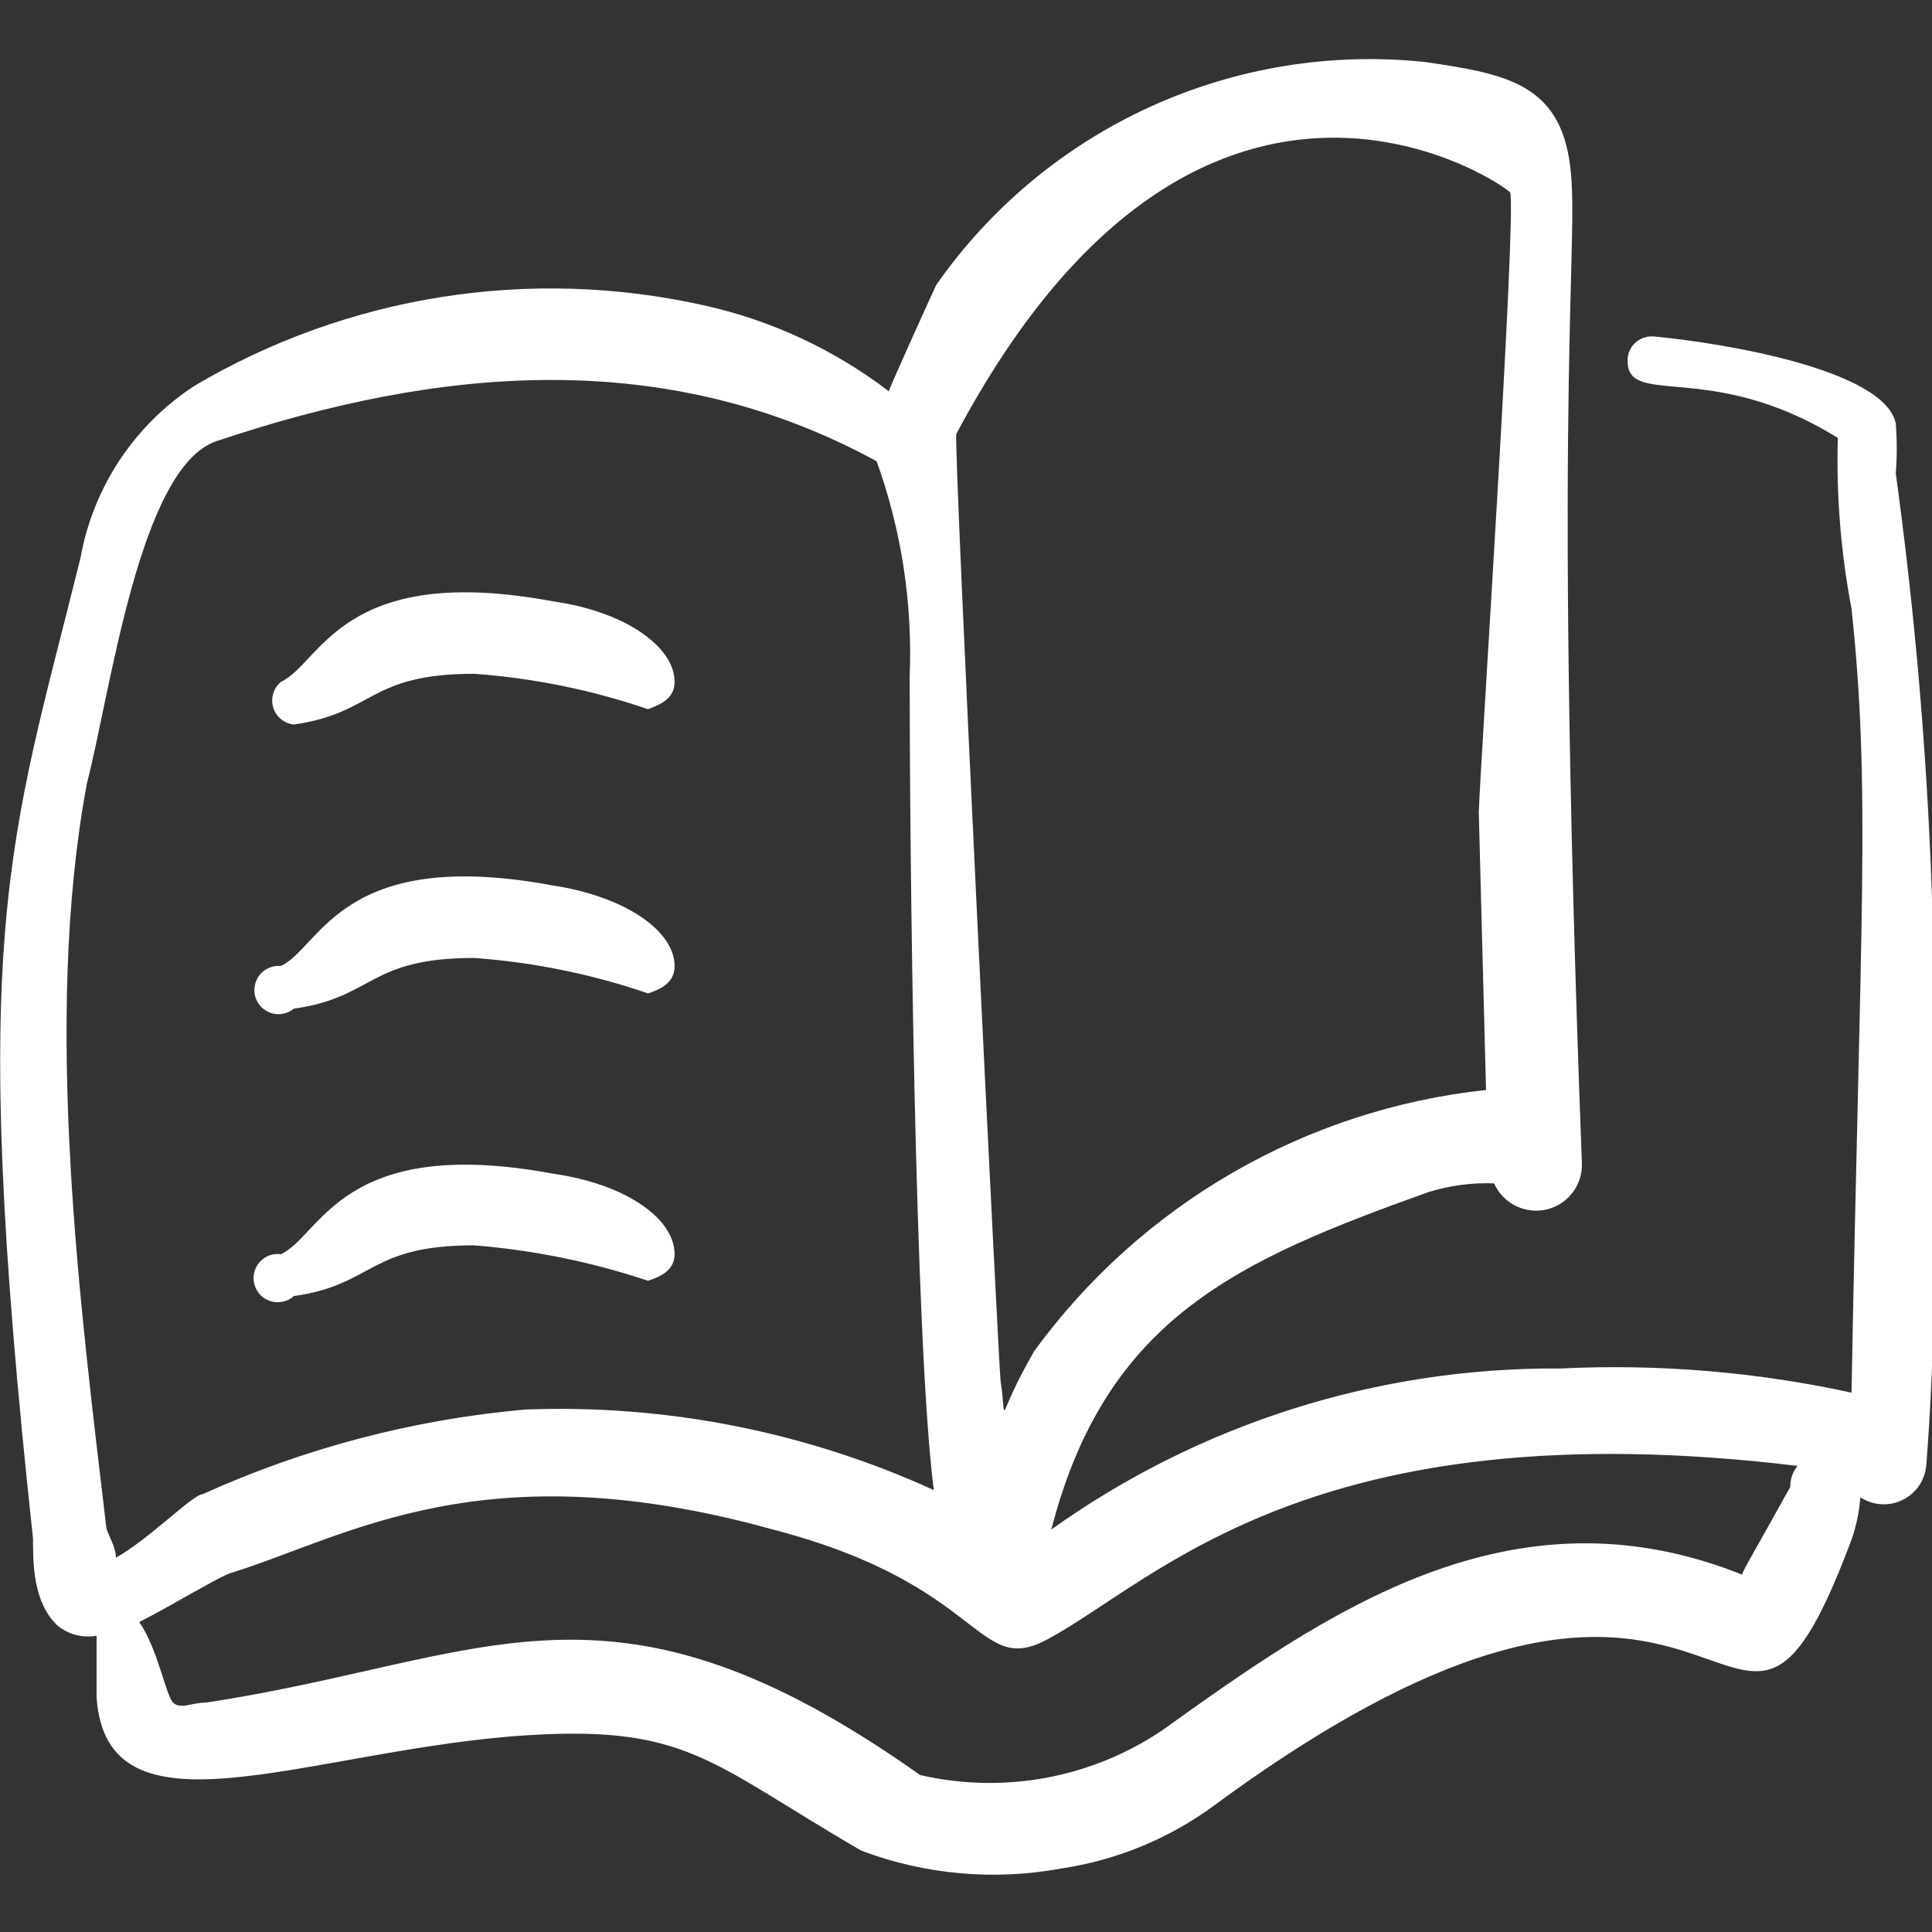 <svg width="24" height="24" viewBox="0 0 24 24" fill="none" xmlns="http://www.w3.org/2000/svg">
<rect x="0" y="0" width="24" height="24" fill="#333333" stroke="none"/>
<g clip-path="url(#clip0_8243_28233)">
<path d="M24 14.61C24.098 11.693 23.947 8.772 23.55 5.88C23.566 5.674 23.566 5.466 23.55 5.26C23.41 4.59 21.4 4.26 20.55 4.18C20.472 4.172 20.394 4.194 20.332 4.243C20.27 4.291 20.23 4.362 20.22 4.44C20.17 5.1 21.22 4.44 22.83 5.44C22.81 6.151 22.867 6.862 23 7.56C23.24 9.8 23.11 11.35 23 17.3C21.812 17.041 20.595 16.941 19.38 17C17.115 16.984 14.904 17.684 13.06 19C13.74 16.36 15.4 15.65 17.74 14.81C18.005 14.727 18.283 14.69 18.56 14.7C18.614 14.823 18.71 14.922 18.831 14.981C18.951 15.04 19.088 15.055 19.219 15.023C19.349 14.991 19.463 14.914 19.542 14.805C19.621 14.697 19.66 14.564 19.65 14.43C19.27 4.32 19.65 2.9 19.49 1.96C19.33 1.02 18.65 0.91 17.7 0.77C16.533 0.648 15.355 0.84 14.287 1.327C13.22 1.814 12.302 2.578 11.63 3.54C11.55 3.71 11.08 4.75 11.04 4.86C10.358 4.339 9.569 3.973 8.73 3.79C6.576 3.312 4.321 3.669 2.42 4.79C2.05 5.031 1.733 5.345 1.488 5.713C1.244 6.081 1.078 6.495 1 6.93C0.12 10.49 -0.41 11.54 0.41 19.11C0.41 19.42 0.41 19.9 0.71 20.19C0.777 20.246 0.856 20.287 0.941 20.309C1.025 20.332 1.114 20.335 1.2 20.32V21.09C1.33 22.89 3.72 21.79 6.35 21.57C8.53 21.4 8.77 21.87 10.7 22.99C11.495 23.289 12.356 23.365 13.19 23.21C13.874 23.107 14.523 22.84 15.08 22.43C21.67 17.58 21.44 23.25 22.98 19.18C23.052 18.994 23.095 18.799 23.11 18.6C23.188 18.651 23.277 18.681 23.37 18.686C23.463 18.692 23.555 18.673 23.638 18.631C23.721 18.59 23.792 18.527 23.843 18.45C23.894 18.372 23.924 18.283 23.93 18.19C24.022 16.999 24.046 15.804 24 14.61ZM11.88 5.39C14.88 -0.25 18.6 2.23 18.76 2.39C18.84 2.69 18.39 9.47 18.37 10.09L18.46 13.54C17.351 13.659 16.279 14.009 15.313 14.567C14.346 15.125 13.508 15.879 12.85 16.78C12.35 17.64 12.52 17.73 12.43 17.16C12.41 17.06 11.84 5.47 11.88 5.39ZM1.08 9.73C1.37 8.62 1.73 5.8 2.69 5.48C5.49 4.54 8.29 4.31 10.89 5.73C11.199 6.588 11.338 7.499 11.3 8.41C11.3 10.46 11.36 16.65 11.6 18.51C10.008 17.784 8.268 17.442 6.52 17.51C5.137 17.633 3.785 17.988 2.52 18.56C2.4 18.56 1.84 19.13 1.44 19.35C1.44 19.21 1.33 19.05 1.32 18.97C1 16.25 0.53 12.67 1.08 9.73ZM21.64 19.56C18.76 18.41 16.47 20.04 14.43 21.5C13.994 21.792 13.503 21.991 12.987 22.086C12.471 22.18 11.941 22.168 11.43 22.05C7.56 19.31 6.06 20.62 2.56 21.15C2.38 21.15 2.24 21.24 2.15 21.15C2.06 21.06 1.96 20.48 1.73 20.15C2.16 19.93 2.73 19.58 2.87 19.54C4.34 19.08 6 18 9.6 19C12.26 19.69 12.12 20.85 13.02 20.36C14.36 19.64 16.29 17.48 22.33 18.21C22.27 18.283 22.238 18.375 22.24 18.47C21.65 19.53 21.68 19.46 21.64 19.56Z" fill="white"/>
<path d="M3.65 9C4.65 8.86 4.57 8.37 5.89 8.37C6.626 8.423 7.352 8.571 8.05 8.81C8.24 8.74 8.38 8.66 8.38 8.47C8.38 8.04 7.78 7.6 6.87 7.47C4.24 6.98 3.99 8.24 3.49 8.47C3.444 8.508 3.411 8.558 3.394 8.615C3.377 8.671 3.377 8.732 3.394 8.788C3.411 8.845 3.444 8.895 3.49 8.933C3.536 8.971 3.591 8.994 3.65 9Z" fill="white"/>
<path d="M3.65 12.53C4.65 12.39 4.57 11.9 5.89 11.9C6.626 11.953 7.352 12.101 8.05 12.34C8.24 12.28 8.38 12.19 8.38 12C8.38 11.57 7.78 11.14 6.87 11C4.24 10.51 3.99 11.76 3.49 12C3.441 11.995 3.392 12.002 3.346 12.021C3.3 12.04 3.26 12.069 3.228 12.107C3.197 12.146 3.175 12.191 3.166 12.239C3.156 12.288 3.158 12.338 3.172 12.385C3.187 12.432 3.212 12.476 3.247 12.511C3.282 12.545 3.325 12.571 3.373 12.586C3.42 12.6 3.47 12.602 3.518 12.593C3.567 12.583 3.612 12.562 3.65 12.53Z" fill="white"/>
<path d="M3.65 16.1C4.65 15.96 4.57 15.47 5.89 15.47C6.625 15.529 7.351 15.677 8.05 15.91C8.24 15.85 8.38 15.76 8.38 15.58C8.38 15.14 7.78 14.71 6.87 14.58C4.24 14.09 3.99 15.35 3.49 15.58C3.44 15.573 3.389 15.579 3.342 15.597C3.295 15.615 3.253 15.645 3.221 15.683C3.188 15.721 3.166 15.767 3.156 15.817C3.145 15.866 3.148 15.917 3.163 15.965C3.178 16.014 3.204 16.057 3.24 16.092C3.277 16.128 3.321 16.153 3.37 16.166C3.418 16.18 3.469 16.181 3.518 16.169C3.568 16.158 3.613 16.134 3.65 16.1Z" fill="white"/>
</g>
<defs>
<clipPath id="clip0_8243_28233">
<rect width="24" height="24" fill="white"/>
</clipPath>
</defs>
</svg>
